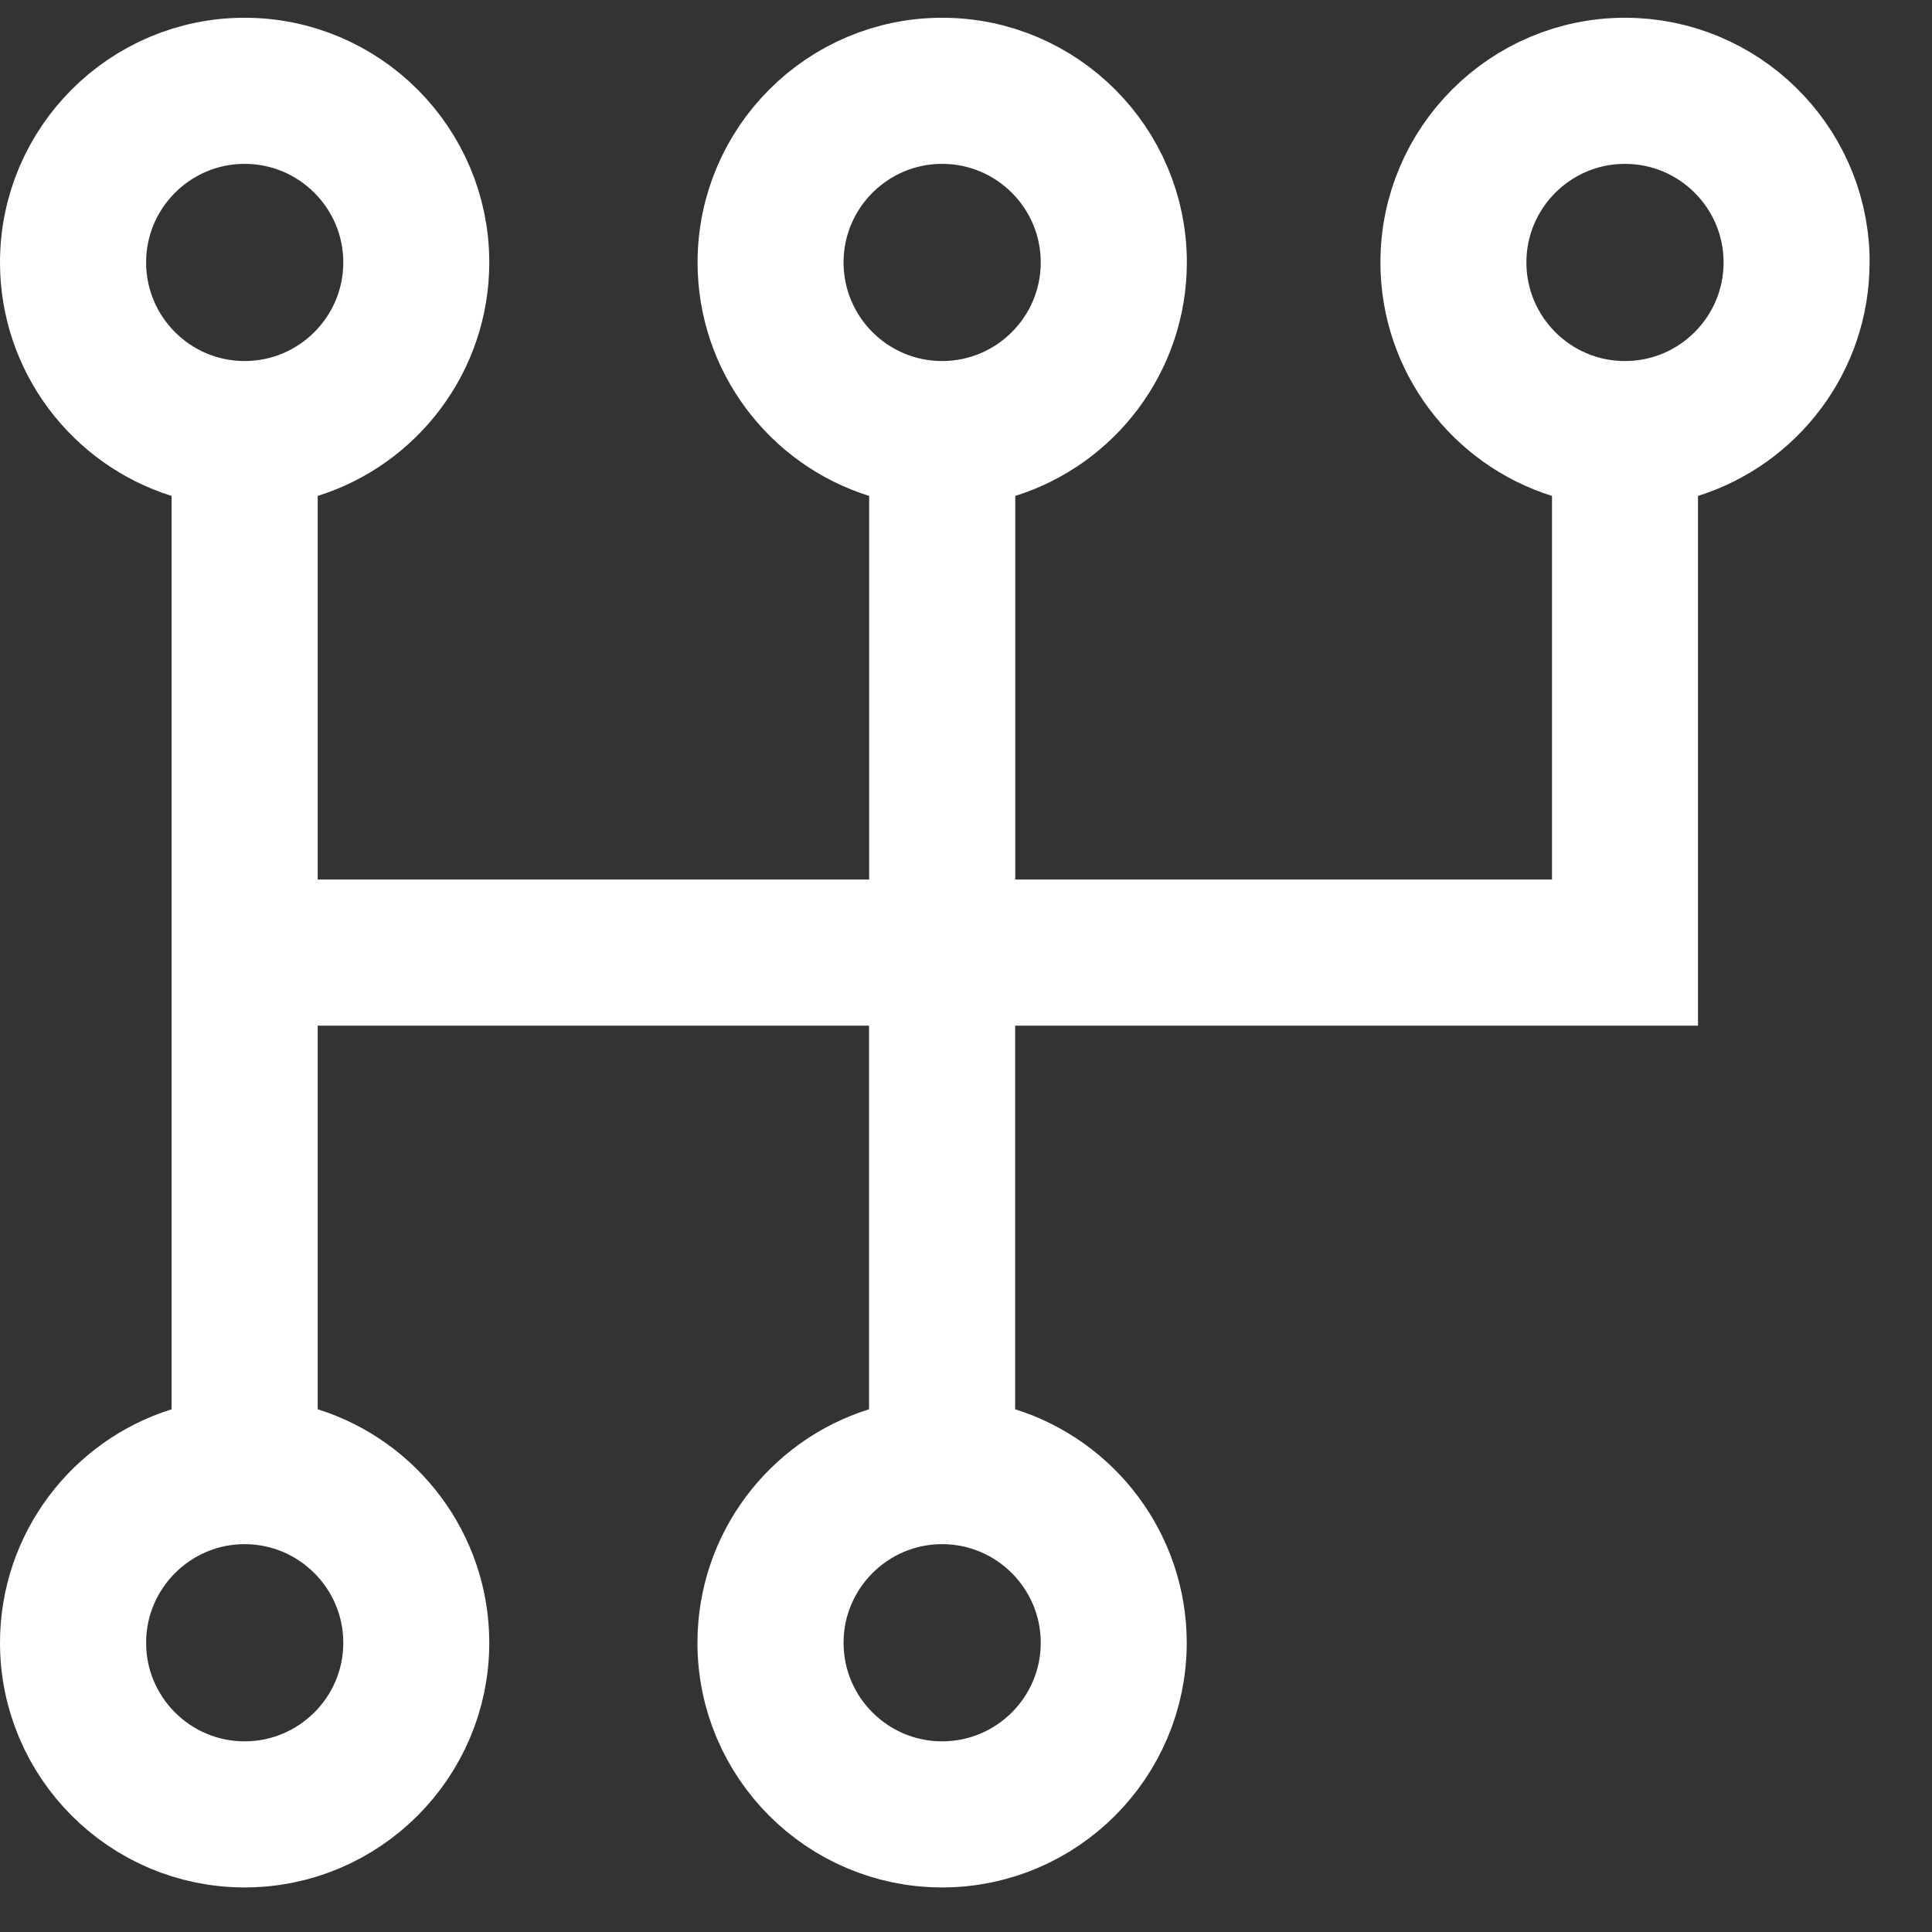 <svg width="16" height="16" viewBox="0 0 16 16" fill="none" xmlns="http://www.w3.org/2000/svg">
<rect x="0" y="0" width="16" height="16" fill="#333333" stroke="none"/>
<path d="M13.562 4.107V7.994H8.407H7.907V8.494V11.671V12.038L8.257 12.148C8.878 12.342 9.328 12.924 9.328 13.605C9.328 14.446 8.643 15.131 7.802 15.131C6.961 15.131 6.276 14.446 6.276 13.605C6.276 12.923 6.726 12.342 7.347 12.148L7.697 12.038V11.671V8.494V7.994H7.197H2.631H2.131V8.494V11.671V12.038L2.481 12.148C3.102 12.342 3.552 12.924 3.552 13.605C3.552 14.446 2.867 15.131 2.026 15.131C1.185 15.131 0.5 14.446 0.5 13.605C0.5 12.923 0.95 12.342 1.571 12.148L1.921 12.038V11.671V4.107V3.74L1.571 3.63C0.95 3.436 0.5 2.855 0.5 2.173C0.5 1.332 1.185 0.647 2.026 0.647C2.867 0.647 3.552 1.332 3.552 2.173C3.552 2.855 3.102 3.436 2.481 3.63L2.131 3.74V4.107V7.284V7.784H2.631H7.198H7.698V7.284V4.107V3.74L7.348 3.63C6.727 3.436 6.277 2.855 6.277 2.173C6.277 1.332 6.962 0.647 7.803 0.647C8.644 0.647 9.329 1.332 9.329 2.173C9.329 2.855 8.879 3.436 8.258 3.63L7.908 3.74V4.107V7.284V7.784H8.408H12.853H13.353V7.284V4.107V3.74L13.003 3.63C12.382 3.436 11.932 2.855 11.932 2.173C11.932 1.332 12.617 0.647 13.458 0.647C14.283 0.647 14.959 1.307 14.983 2.127V2.173C14.983 2.855 14.533 3.435 13.912 3.63L13.562 3.74V4.107ZM9.119 2.173C9.119 1.447 8.529 0.857 7.802 0.857C7.076 0.857 6.486 1.447 6.486 2.173C6.486 2.9 7.076 3.49 7.802 3.49C8.529 3.49 9.119 2.9 9.119 2.173ZM3.343 2.173C3.343 1.447 2.752 0.857 2.026 0.857C1.3 0.857 0.71 1.447 0.71 2.173C0.71 2.9 1.3 3.49 2.026 3.49C2.752 3.49 3.343 2.9 3.343 2.173ZM0.71 13.605C0.71 14.331 1.3 14.921 2.026 14.921C2.752 14.921 3.343 14.331 3.343 13.605C3.343 12.879 2.752 12.288 2.026 12.288C1.3 12.288 0.71 12.879 0.71 13.605ZM6.486 13.605C6.486 14.331 7.076 14.921 7.802 14.921C8.529 14.921 9.119 14.331 9.119 13.605C9.119 12.879 8.529 12.288 7.802 12.288C7.076 12.288 6.486 12.879 6.486 13.605ZM12.141 2.173C12.141 2.9 12.731 3.49 13.457 3.49C14.184 3.49 14.774 2.9 14.774 2.173C14.774 1.447 14.184 0.857 13.457 0.857C12.731 0.857 12.141 1.447 12.141 2.173Z" fill="white" stroke="white"/>
</svg>
